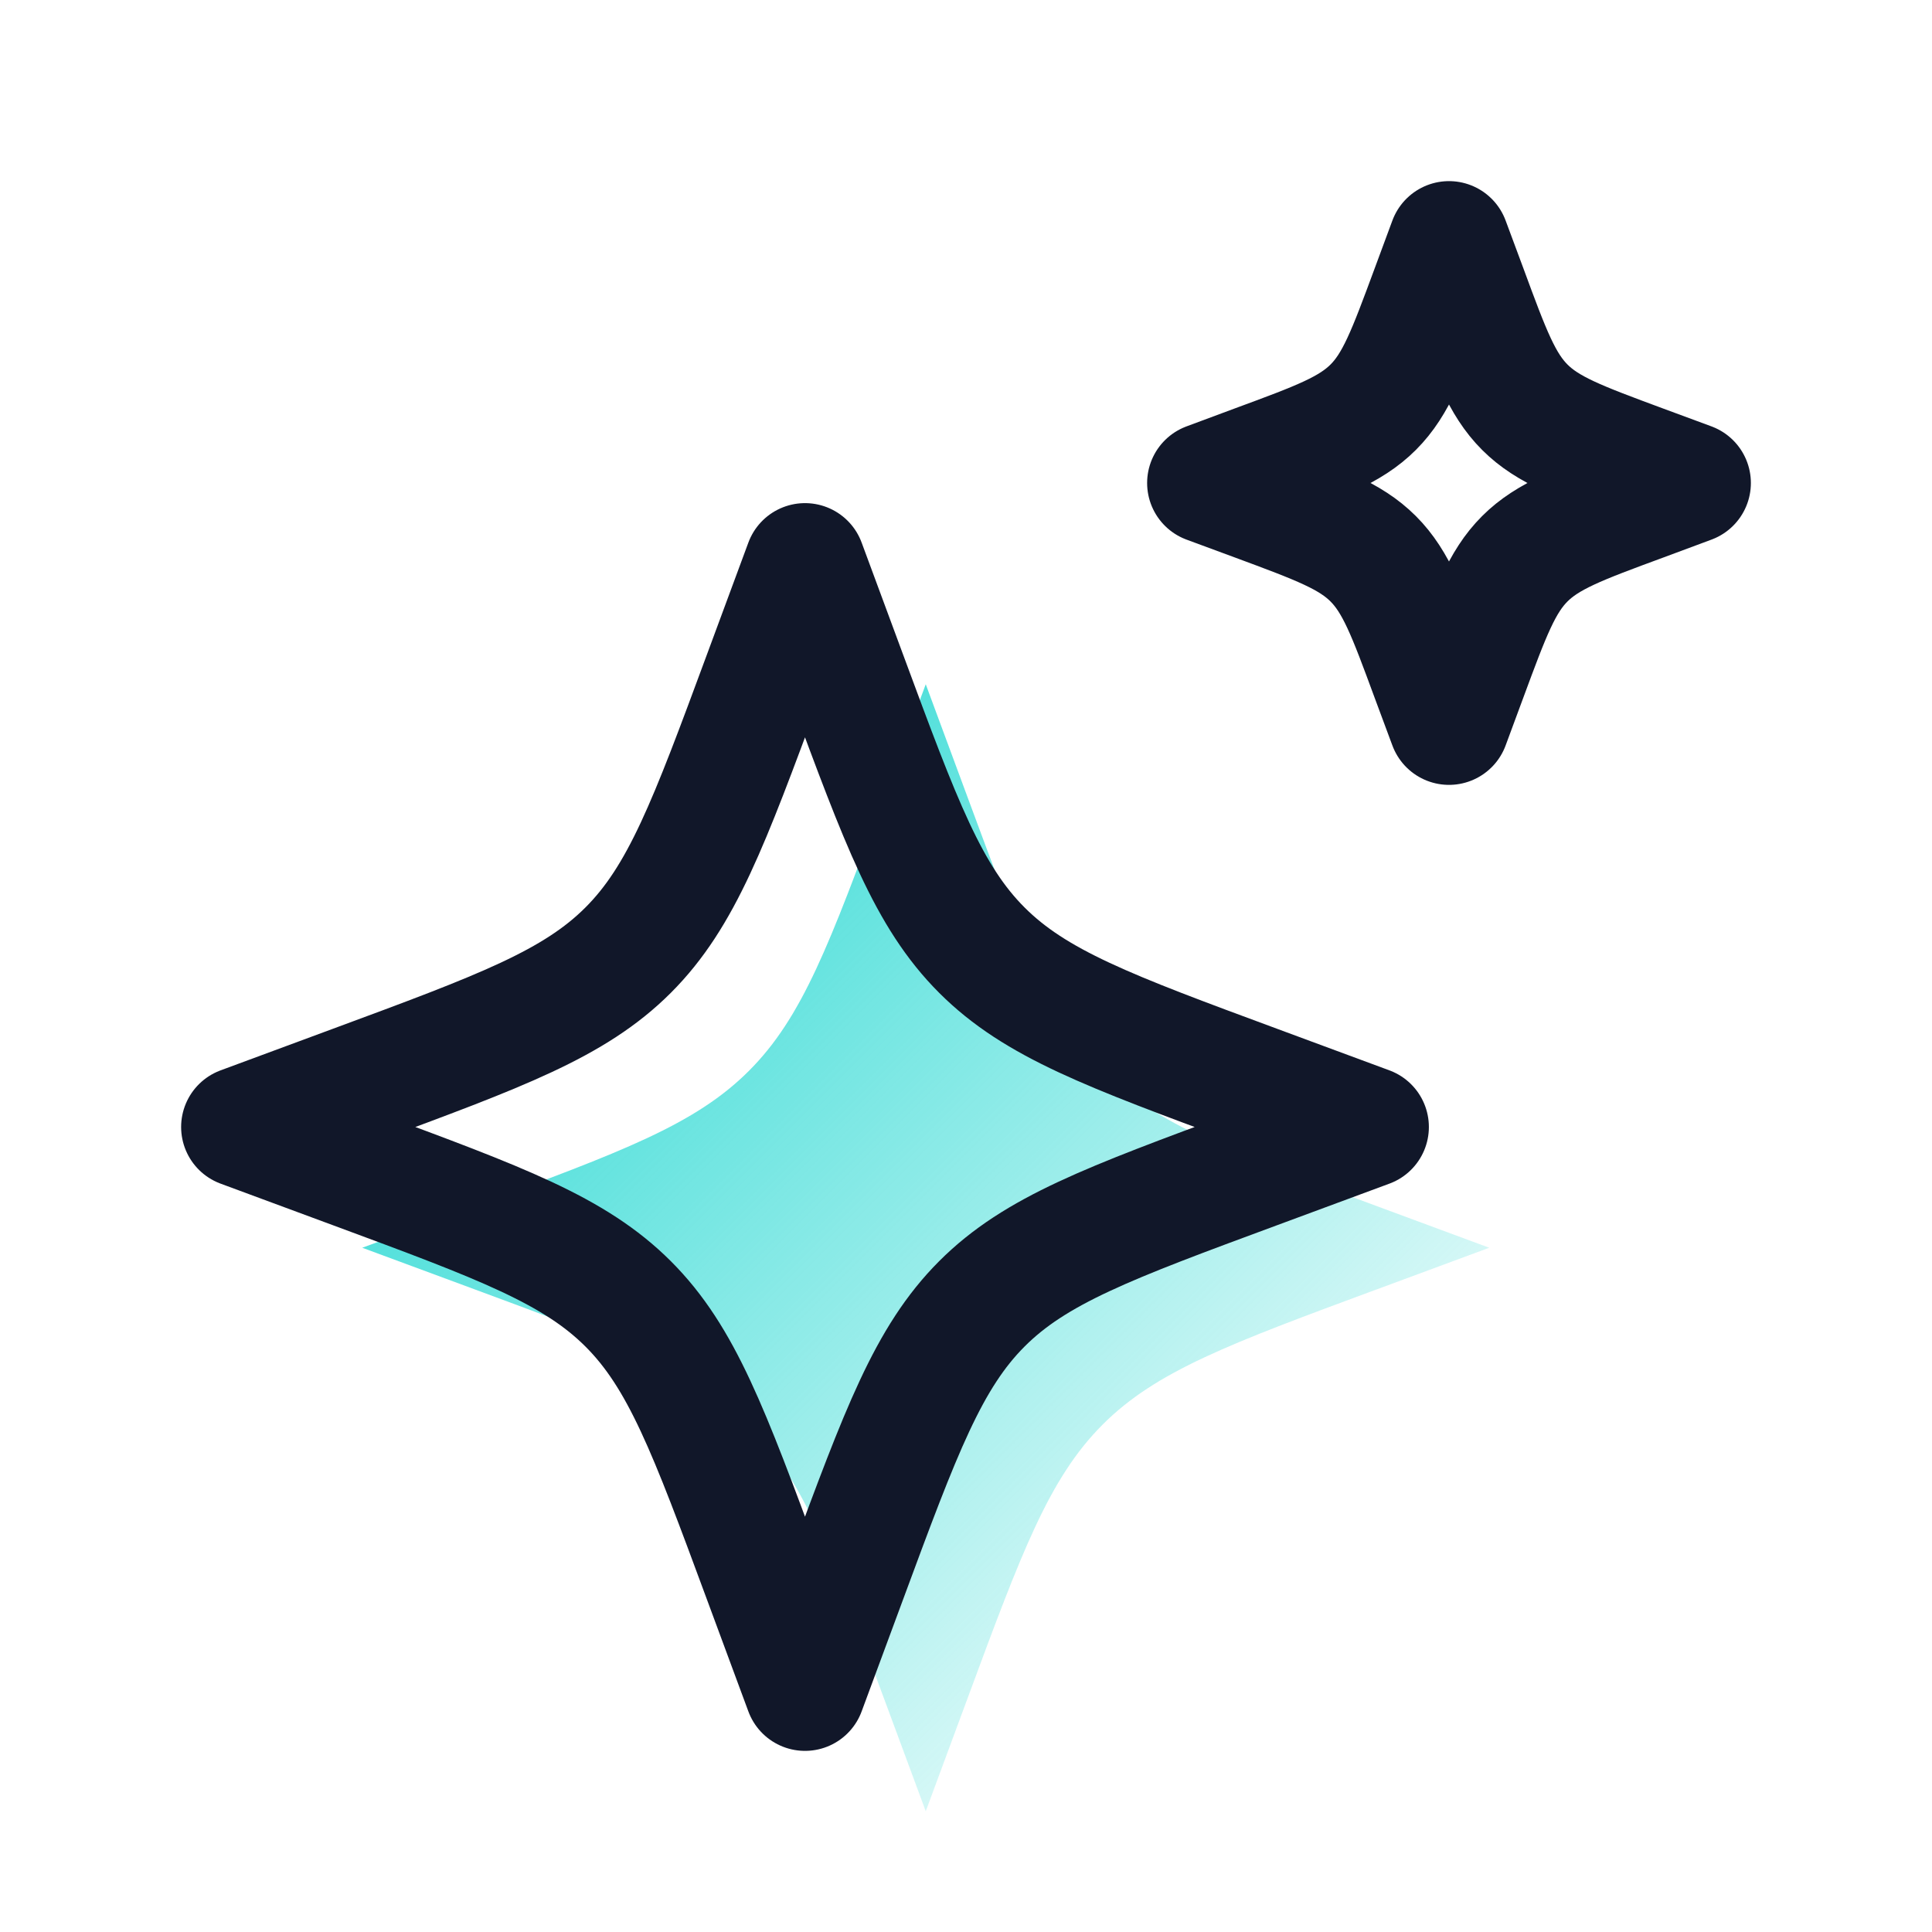 <svg width="48" height="48" viewBox="0 0 48 48" fill="none" xmlns="http://www.w3.org/2000/svg">
<path d="M21.968 19.788L23 17L24.032 19.788C25.384 23.444 26.06 25.272 27.394 26.606C28.728 27.94 30.556 28.616 34.212 29.968L37 31L34.212 32.032L34.202 32.035C30.553 33.385 28.725 34.061 27.394 35.394C26.062 36.728 25.384 38.556 24.032 42.212L23 45L21.968 42.212L21.964 42.202C20.615 38.553 19.939 36.725 18.606 35.394C17.272 34.062 15.444 33.384 11.788 32.032L9 31L11.788 29.968C15.444 28.616 17.272 27.94 18.606 26.606C19.94 25.272 20.616 23.444 21.968 19.788Z" fill="url(#paint0_linear_9045_33301)"/>
<path d="M20 14L18.968 16.788C17.616 20.444 16.94 22.272 15.606 23.606C14.272 24.94 12.444 25.616 8.788 26.968L6 28L8.788 29.032C12.444 30.384 14.272 31.062 15.606 32.394C16.94 33.726 17.616 35.556 18.968 39.212L20 42L21.032 39.212C22.384 35.556 23.062 33.728 24.394 32.394C25.726 31.06 27.556 30.384 31.212 29.032L34 28L31.212 26.968C27.556 25.616 25.728 24.94 24.394 23.606C23.06 22.272 22.384 20.444 21.032 16.788L20 14ZM36 6L35.558 7.194C34.978 8.762 34.688 9.546 34.118 10.116C33.546 10.688 32.762 10.978 31.194 11.556L30 12L31.196 12.442C32.762 13.022 33.546 13.312 34.116 13.882C34.688 14.454 34.978 15.238 35.556 16.806L36 18L36.442 16.806C37.022 15.238 37.312 14.454 37.882 13.884C38.454 13.312 39.238 13.022 40.806 12.444L42 12L40.804 11.558C39.238 10.978 38.454 10.688 37.884 10.118C37.312 9.546 37.022 8.762 36.444 7.194L36 6Z" stroke="#111729" stroke-width="3" stroke-linecap="round" stroke-linejoin="round"/>
<defs>
<linearGradient id="paint0_linear_9045_33301" x1="12.889" y1="17" x2="36.611" y2="40.722" gradientUnits="userSpaceOnUse">
<stop stop-color="#26D8D2"/>
<stop offset="1" stop-color="#26D8D2" stop-opacity="0"/>
</linearGradient>
</defs>
</svg>
